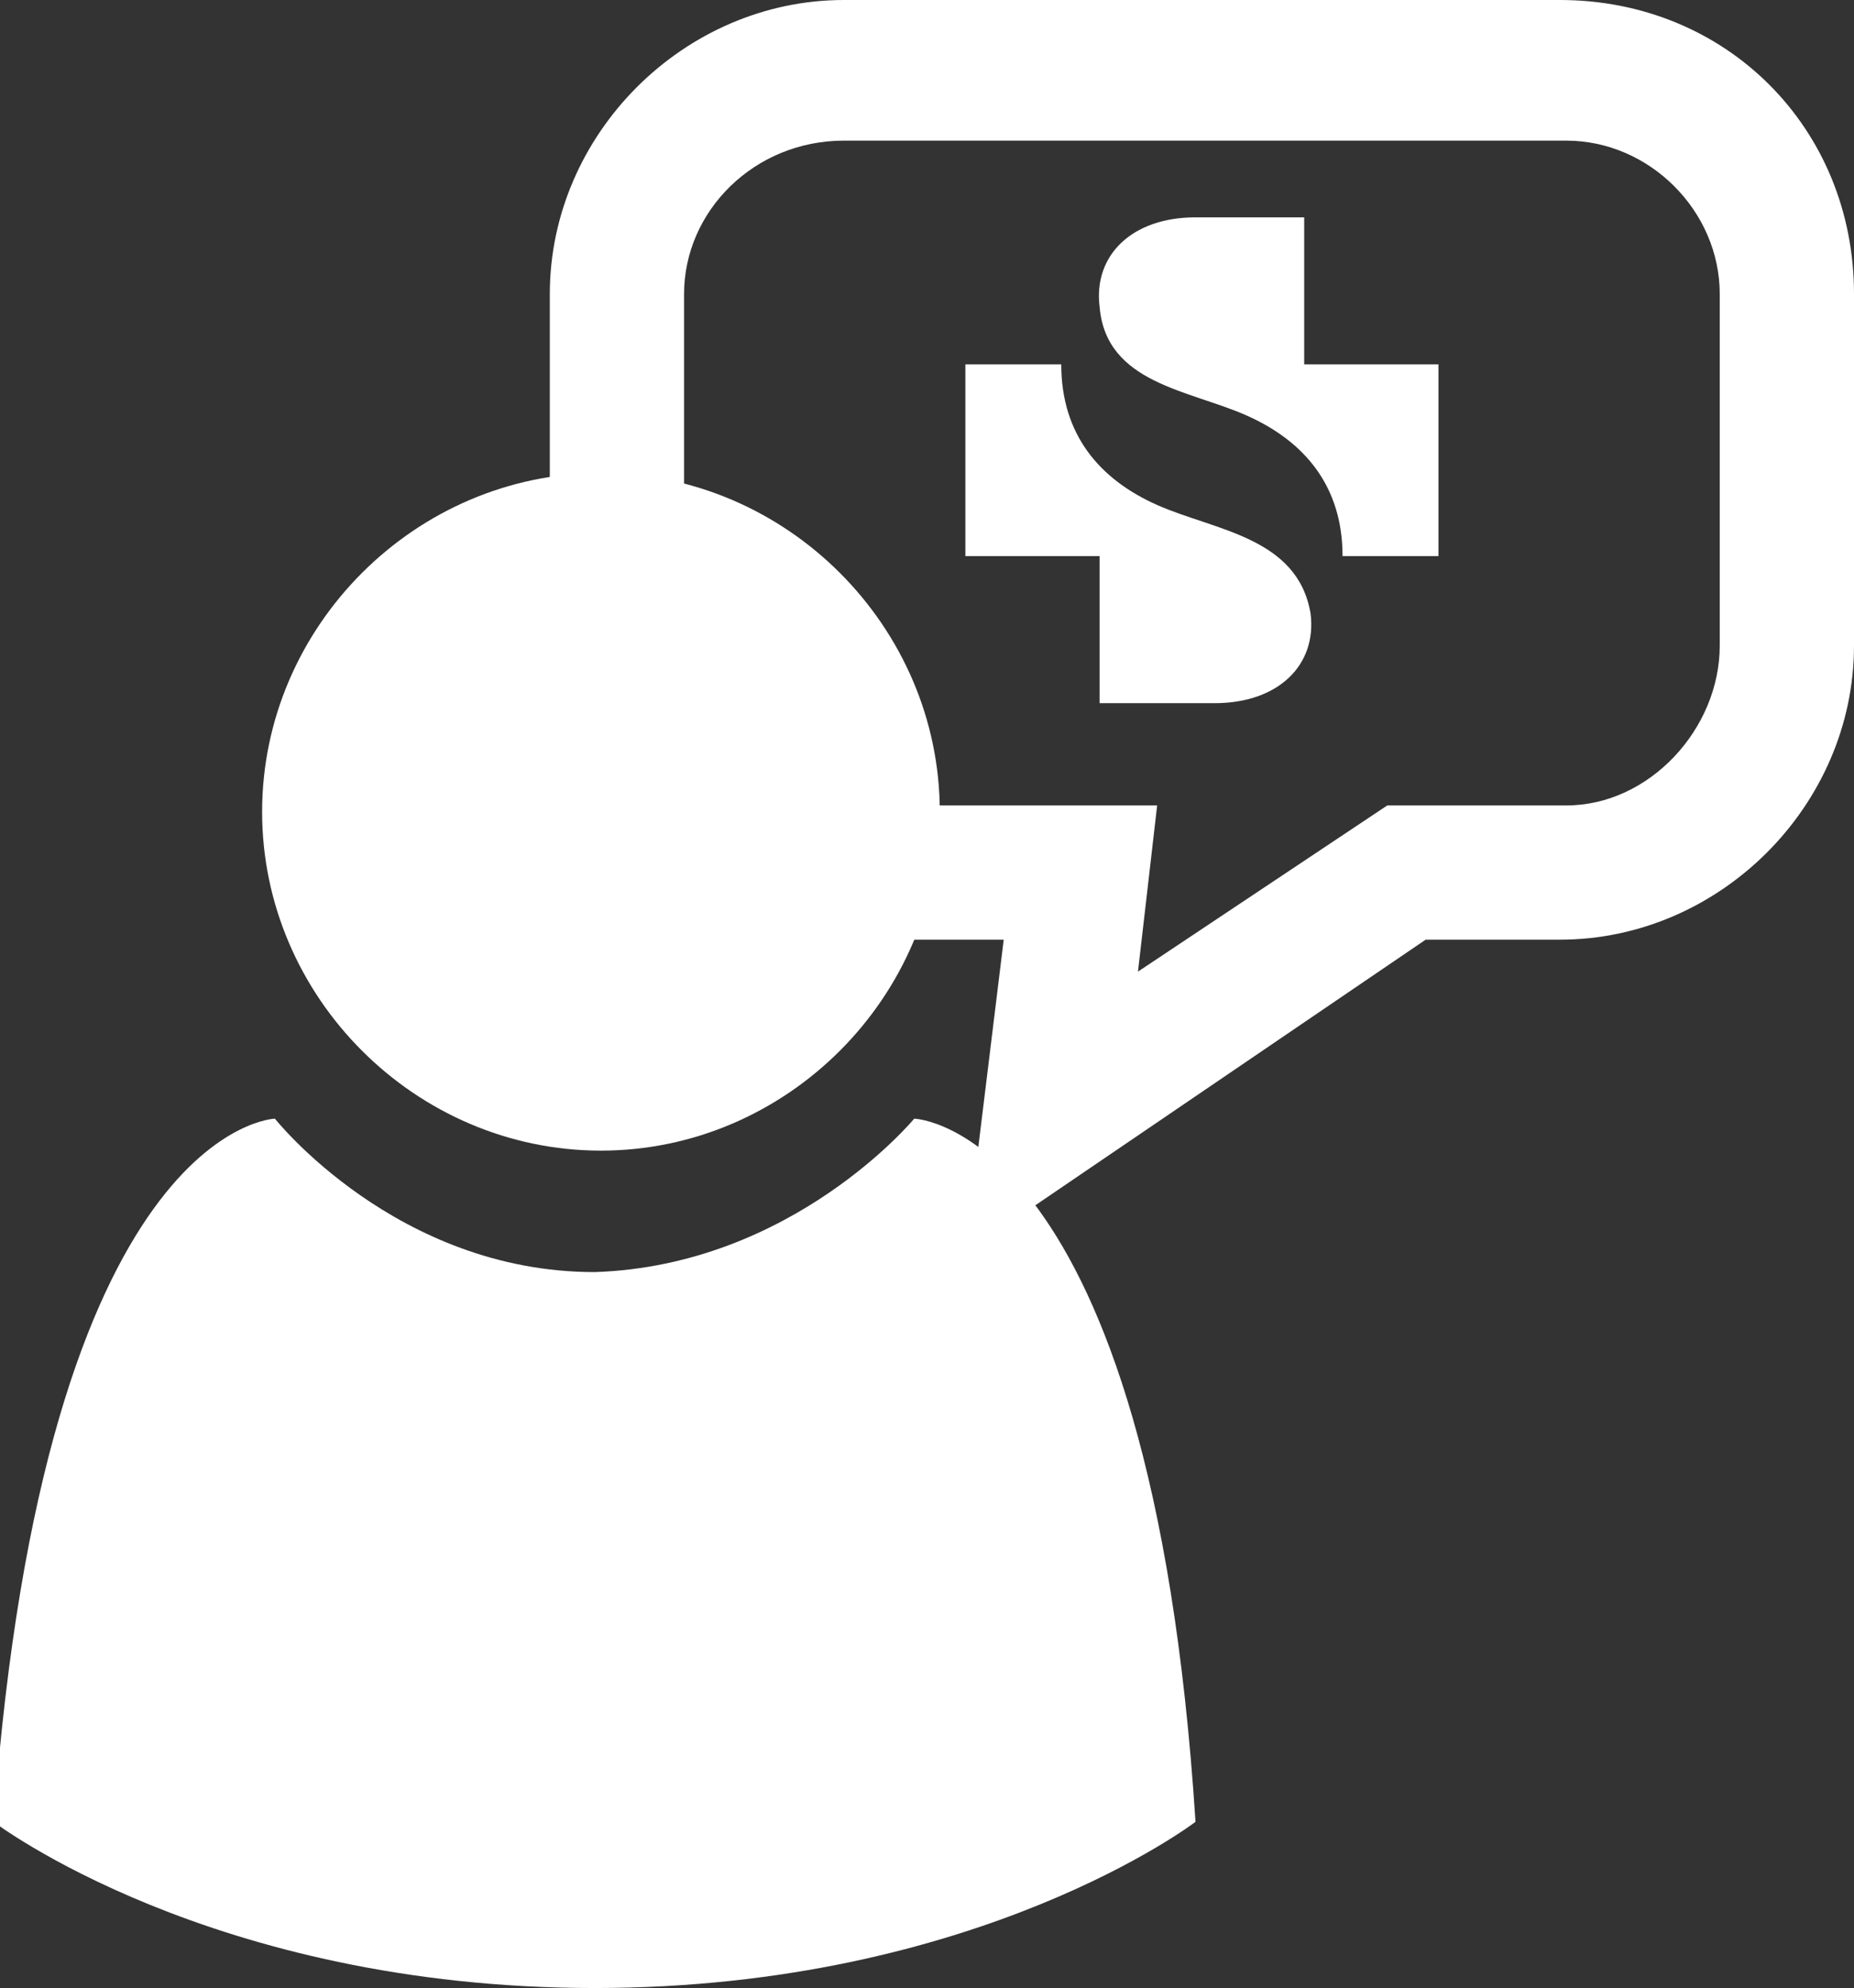 <?xml version="1.0" encoding="utf-8"?>
<!-- Generator: Adobe Illustrator 16.0.0, SVG Export Plug-In . SVG Version: 6.00 Build 0)  -->
<!DOCTYPE svg PUBLIC "-//W3C//DTD SVG 1.1//EN" "http://www.w3.org/Graphics/SVG/1.1/DTD/svg11.dtd">
<svg version="1.1" id="Capa_1" xmlns="http://www.w3.org/2000/svg" xmlns:xlink="http://www.w3.org/1999/xlink" x="0px" y="0px"
	 width="29px" height="31.1px" viewBox="0 0 29 31.1" style="enable-background:new 0 0 29 31.1;" xml:space="preserve">
<rect x="0" y="0" width="29" height="31.1" fill="#333333" stroke="none"/>
<style type="text/css">
<![CDATA[
	.st0{fill:#FFFFFF;}
	.st1{fill-rule:evenodd;clip-rule:evenodd;fill:#FFFFFF;}
]]>
</style>
<g>
	<path class="st0" d="M24.4,0H13.2c-2.5,0-4.6,2.1-4.6,4.6v3.5c0.8,0.3,1.5,0.6,2.1,1.1V4.6c0-1.3,1.1-2.4,2.5-2.4h11.3
		c1.3,0,2.4,1.1,2.4,2.4v5.5c0,1.3-1.1,2.5-2.4,2.5h-2.8l-3.9,2.6l0.3-2.6h-4.6c0.3,0.7,0.5,1.4,0.6,2.1h1.6l-0.6,4.9l7.2-4.9h2.1
		c2.5,0,4.6-2.1,4.6-4.6V4.6C29,2,27,0,24.4,0z"/>
	<g>
		<path class="st1" d="M18.1,7.9c-0.9-0.4-1.5-1.1-1.5-2.2h-1.5v3h2.1v0.7l0,0.3V11H19l0,0c1,0,1.6-0.6,1.5-1.4
			C20.3,8.4,19,8.3,18.1,7.9z"/>
		<path class="st1" d="M19.5,6.5C20.4,6.9,21,7.6,21,8.7h1.5v-3h-2.1V5V4.7V3.4h-1.7l0,0c-1,0-1.6,0.6-1.5,1.4
			C17.3,6,18.6,6.1,19.5,6.5z"/>
	</g>
	<g>
		<path class="st0" d="M14.3,17.5c0,0-1.9,2.3-5,2.4c-3.1,0-5-2.4-5-2.4s-3.6,0.1-4.4,11c0,0,3.4,2.6,9.4,2.6c6,0,9.4-2.6,9.4-2.6
			C18,17.6,14.3,17.5,14.3,17.5z"/>
		<path class="st0" d="M9.4,18c2.9,0,5.3-2.4,5.3-5.3c0-2.9-2.4-5.3-5.3-5.3c-2.9,0-5.3,2.4-5.3,5.3C4.1,15.6,6.5,18,9.4,18z"/>
	</g>
</g>
</svg>
